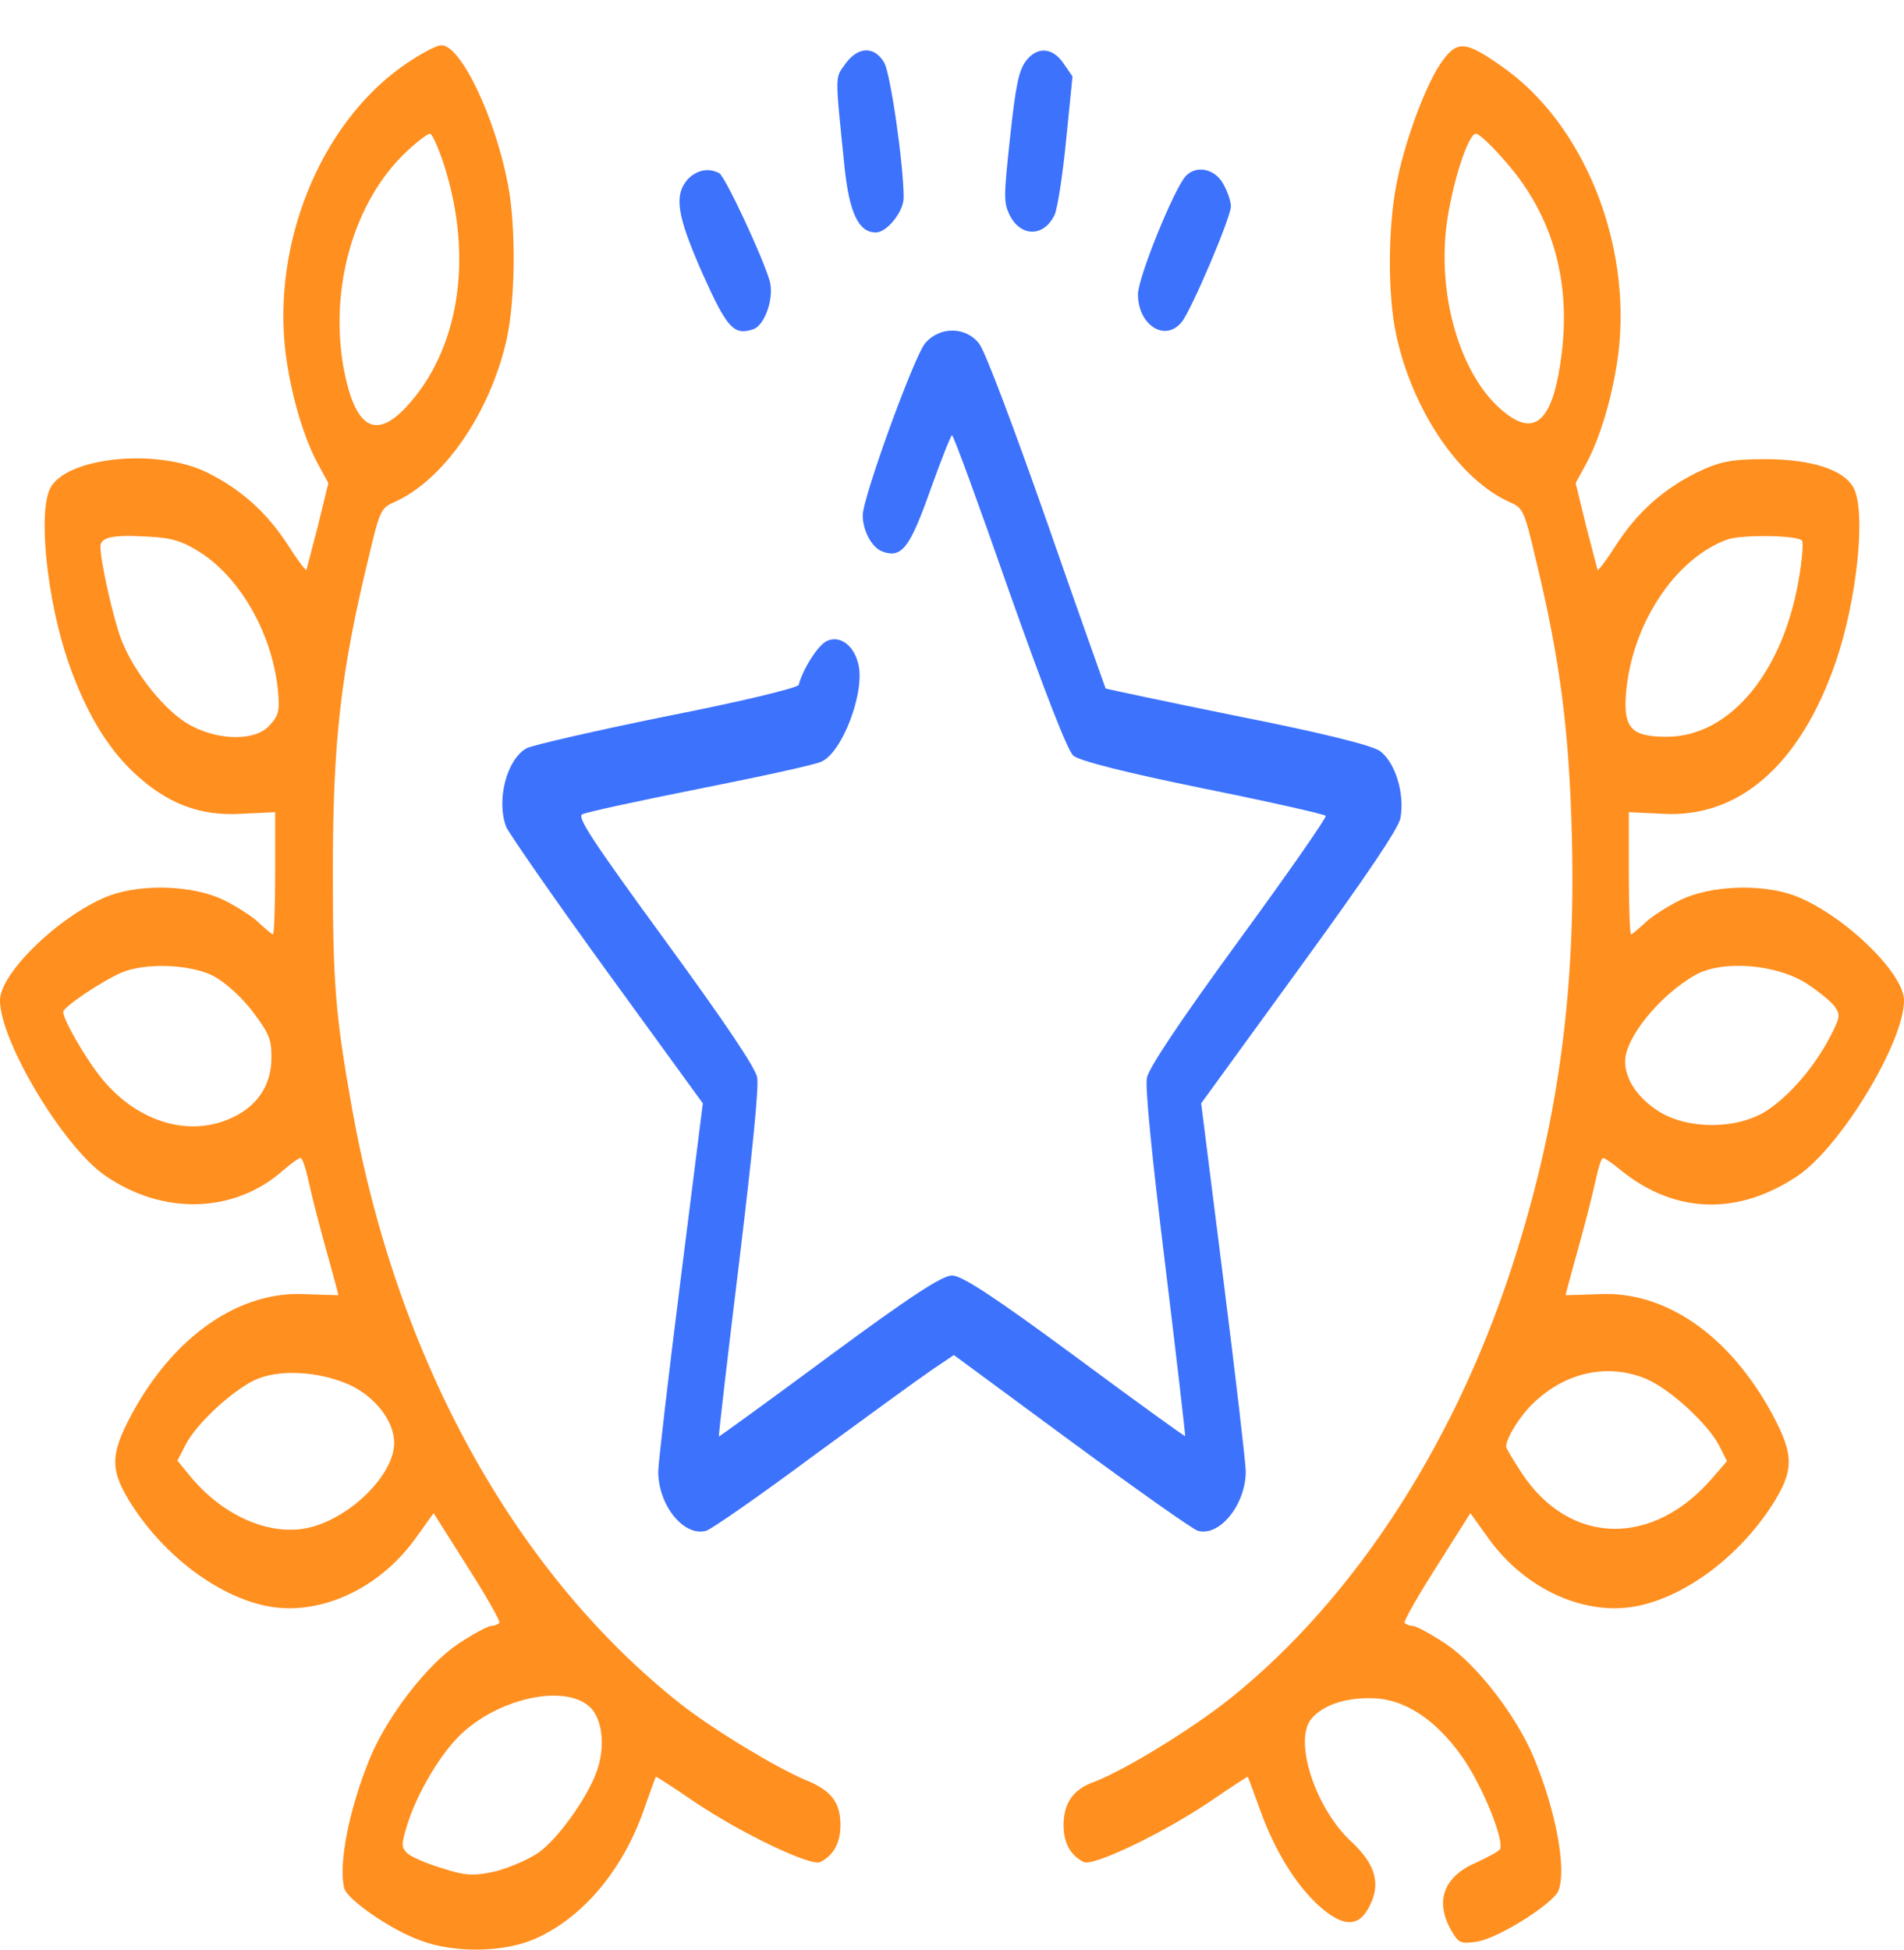 <svg width="42" height="43" viewBox="0 0 42 43" fill="none" xmlns="http://www.w3.org/2000/svg">
<path d="M8.851 1.48C7.055 2.776 6.005 5.367 6.3 7.787C6.415 8.693 6.694 9.656 7.03 10.264L7.243 10.654L7.014 11.595C6.882 12.099 6.768 12.546 6.759 12.569C6.743 12.592 6.562 12.351 6.357 12.03C5.89 11.308 5.332 10.803 4.577 10.425C3.47 9.874 1.46 10.081 1.107 10.769C0.837 11.308 1.034 13.211 1.501 14.588C1.879 15.677 2.346 16.468 2.953 17.042C3.691 17.73 4.413 18.005 5.332 17.948L6.07 17.913V19.255C6.07 20 6.046 20.608 6.021 20.608C5.996 20.608 5.865 20.494 5.726 20.367C5.595 20.23 5.234 20 4.938 19.851C4.274 19.53 3.166 19.485 2.428 19.748C1.378 20.138 0 21.445 0 22.065C0 22.959 1.386 25.276 2.305 25.918C3.585 26.812 5.168 26.767 6.243 25.815C6.415 25.666 6.587 25.54 6.628 25.54C6.669 25.54 6.743 25.757 6.8 26.021C6.858 26.296 7.03 26.973 7.186 27.535C7.342 28.085 7.465 28.556 7.465 28.567C7.465 28.567 7.137 28.556 6.735 28.544C5.283 28.464 3.839 29.462 2.904 31.193C2.42 32.099 2.42 32.432 2.92 33.212C3.634 34.312 4.782 35.184 5.841 35.413C7.005 35.666 8.351 35.069 9.171 33.922L9.565 33.372L10.311 34.553C10.722 35.196 11.041 35.757 11.017 35.792C10.984 35.826 10.902 35.861 10.836 35.861C10.762 35.861 10.426 36.044 10.098 36.262C9.417 36.721 8.548 37.845 8.162 38.773C7.703 39.886 7.457 41.124 7.596 41.652C7.67 41.904 8.63 42.569 9.278 42.799C10.032 43.085 11.14 43.062 11.821 42.753C12.895 42.271 13.79 41.182 14.249 39.783C14.364 39.462 14.462 39.186 14.47 39.186C14.487 39.186 14.88 39.439 15.348 39.76C16.398 40.459 17.891 41.17 18.096 41.067C18.391 40.918 18.539 40.643 18.539 40.253C18.539 39.748 18.334 39.484 17.76 39.255C17.112 38.98 15.742 38.154 15.012 37.581C11.345 34.679 8.745 29.966 7.76 24.416C7.399 22.397 7.342 21.675 7.342 19.232C7.342 16.342 7.514 14.84 8.137 12.271C8.375 11.262 8.408 11.205 8.687 11.079C9.786 10.597 10.803 9.117 11.173 7.501C11.37 6.617 11.386 5.012 11.206 4.072C10.918 2.569 10.164 0.998 9.737 0.998C9.622 0.998 9.22 1.216 8.851 1.48ZM9.795 3.636C10.451 5.689 10.131 7.718 8.958 8.98C8.269 9.714 7.826 9.427 7.58 8.12C7.26 6.342 7.809 4.427 8.974 3.338C9.204 3.12 9.434 2.948 9.483 2.948C9.532 2.948 9.671 3.257 9.795 3.636ZM4.446 12.202C5.348 12.799 6.029 14.049 6.136 15.276C6.169 15.7 6.144 15.78 5.947 15.998C5.644 16.342 4.856 16.342 4.225 16.01C3.659 15.723 2.929 14.806 2.658 14.06C2.477 13.544 2.215 12.374 2.215 12.053C2.215 11.847 2.494 11.79 3.257 11.835C3.798 11.858 4.036 11.939 4.446 12.202ZM4.709 21.526C4.979 21.675 5.324 21.985 5.57 22.306C5.939 22.799 5.988 22.913 5.988 23.326C5.988 23.957 5.652 24.439 5.029 24.691C4.085 25.081 2.97 24.702 2.215 23.75C1.862 23.303 1.395 22.489 1.395 22.317C1.395 22.214 2.207 21.663 2.666 21.457C3.191 21.228 4.192 21.262 4.709 21.526ZM7.703 30.54C8.277 30.803 8.695 31.342 8.695 31.824C8.695 32.523 7.736 33.475 6.817 33.693C5.972 33.888 4.955 33.452 4.233 32.604L3.913 32.214L4.085 31.881C4.315 31.422 5.061 30.723 5.595 30.448C6.111 30.195 7.005 30.23 7.703 30.54ZM13.035 37.672C13.297 37.948 13.355 38.556 13.158 39.083C12.944 39.668 12.305 40.562 11.878 40.861C11.665 41.01 11.238 41.193 10.935 41.273C10.467 41.377 10.278 41.377 9.754 41.205C9.409 41.101 9.064 40.952 8.982 40.872C8.851 40.734 8.851 40.689 8.974 40.276C9.196 39.542 9.745 38.624 10.221 38.2C11.107 37.409 12.526 37.145 13.035 37.672Z" fill="#FF8F1F"/>
<path d="M31.771 1.411C31.418 1.939 30.959 3.2 30.794 4.118C30.614 5.081 30.614 6.514 30.794 7.363C31.147 9.037 32.189 10.585 33.313 11.079C33.592 11.205 33.625 11.262 33.862 12.271C34.412 14.53 34.617 16.102 34.675 18.498C34.757 21.801 34.388 24.622 33.469 27.569C32.206 31.675 29.933 35.218 27.144 37.455C26.283 38.143 24.798 39.049 24.134 39.301C23.674 39.462 23.461 39.771 23.461 40.253C23.461 40.643 23.609 40.918 23.904 41.067C24.109 41.17 25.602 40.459 26.652 39.76C27.119 39.439 27.513 39.186 27.521 39.186C27.53 39.186 27.653 39.519 27.792 39.909C28.112 40.803 28.58 41.572 29.105 42.042C29.605 42.489 29.95 42.512 30.179 42.099C30.475 41.572 30.36 41.136 29.81 40.62C29.015 39.886 28.53 38.395 28.924 37.913C29.17 37.615 29.654 37.443 30.245 37.455C30.967 37.455 31.68 37.925 32.263 38.762C32.706 39.393 33.206 40.631 33.083 40.792C33.05 40.838 32.812 40.964 32.566 41.078C31.845 41.388 31.648 41.927 32.009 42.569C32.173 42.856 32.214 42.879 32.591 42.822C33.067 42.741 34.264 41.984 34.379 41.698C34.56 41.216 34.322 39.943 33.838 38.773C33.452 37.845 32.583 36.721 31.902 36.262C31.574 36.044 31.238 35.861 31.164 35.861C31.098 35.861 31.016 35.826 30.983 35.792C30.959 35.757 31.279 35.196 31.689 34.553L32.435 33.372L32.829 33.923C33.649 35.069 34.995 35.666 36.159 35.413C37.218 35.184 38.366 34.312 39.08 33.212C39.58 32.432 39.58 32.099 39.096 31.193C38.153 29.45 36.734 28.464 35.265 28.544C34.863 28.556 34.535 28.567 34.535 28.567C34.535 28.556 34.658 28.085 34.814 27.535C34.97 26.973 35.142 26.296 35.2 26.021C35.257 25.757 35.323 25.54 35.364 25.54C35.397 25.54 35.585 25.666 35.774 25.826C36.963 26.778 38.35 26.812 39.662 25.929C40.605 25.287 42 22.994 42 22.065C42 21.445 40.622 20.138 39.572 19.748C38.834 19.485 37.726 19.53 37.062 19.852C36.766 20 36.406 20.23 36.274 20.367C36.135 20.494 36.004 20.608 35.979 20.608C35.954 20.608 35.93 20 35.93 19.255V17.913L36.668 17.948C38.366 18.051 39.719 16.858 40.499 14.588C40.966 13.211 41.163 11.308 40.893 10.769C40.679 10.356 39.957 10.127 38.924 10.127C38.169 10.127 37.923 10.184 37.423 10.425C36.668 10.803 36.11 11.308 35.643 12.03C35.438 12.351 35.257 12.592 35.241 12.569C35.232 12.546 35.118 12.099 34.986 11.595L34.757 10.654L34.97 10.264C35.306 9.656 35.585 8.693 35.7 7.787C35.995 5.356 34.929 2.718 33.132 1.468C32.304 0.884 32.132 0.884 31.771 1.411ZM33.272 3.636C34.24 4.771 34.642 6.17 34.453 7.764C34.281 9.209 33.904 9.634 33.247 9.14C32.279 8.429 31.713 6.675 31.902 5.023C32.009 4.129 32.378 2.948 32.558 2.948C32.632 2.948 32.952 3.257 33.272 3.636ZM39.752 11.927C39.777 11.961 39.761 12.271 39.703 12.627C39.383 14.771 38.185 16.25 36.766 16.25C36.004 16.25 35.815 16.067 35.864 15.345C35.971 13.796 36.947 12.306 38.12 11.893C38.44 11.79 39.67 11.801 39.752 11.927ZM39.843 21.686C40.121 21.87 40.409 22.099 40.482 22.214C40.597 22.386 40.589 22.443 40.376 22.856C40.023 23.533 39.49 24.152 38.973 24.496C38.333 24.909 37.25 24.92 36.602 24.519C36.127 24.221 35.848 23.808 35.848 23.407C35.848 22.89 36.611 21.95 37.398 21.503C37.989 21.17 39.17 21.262 39.843 21.686ZM36.315 30.413C36.832 30.631 37.669 31.4 37.915 31.87L38.095 32.225L37.808 32.558C36.487 34.129 34.634 34.106 33.567 32.489C33.379 32.202 33.223 31.939 33.223 31.904C33.223 31.721 33.534 31.216 33.83 30.941C34.535 30.264 35.47 30.058 36.315 30.413Z" fill="#FF8F1F"/>
<path d="M18.646 1.411C18.416 1.732 18.416 1.595 18.629 3.682C18.736 4.702 18.941 5.127 19.319 5.127C19.565 5.127 19.934 4.668 19.934 4.358C19.934 3.647 19.647 1.64 19.507 1.388C19.294 1.01 18.925 1.021 18.646 1.411Z" fill="#3D72FC"/>
<path d="M22.616 1.365C22.468 1.583 22.403 1.904 22.28 3.039C22.14 4.335 22.14 4.462 22.263 4.725C22.501 5.23 23.026 5.241 23.264 4.737C23.33 4.588 23.444 3.842 23.518 3.085L23.658 1.686L23.461 1.4C23.215 1.033 22.862 1.021 22.616 1.365Z" fill="#3D72FC"/>
<path d="M15.168 3.957C14.864 4.312 14.93 4.748 15.496 6.033C16.037 7.237 16.185 7.409 16.62 7.26C16.874 7.168 17.079 6.572 16.981 6.205C16.841 5.7 15.996 3.888 15.865 3.819C15.627 3.693 15.365 3.751 15.168 3.957Z" fill="#3D72FC"/>
<path d="M26.152 3.888C25.889 4.186 25.102 6.124 25.102 6.491C25.102 7.168 25.7 7.558 26.07 7.099C26.283 6.835 27.152 4.794 27.152 4.553C27.152 4.439 27.078 4.221 26.98 4.049C26.791 3.716 26.381 3.636 26.152 3.888Z" fill="#3D72FC"/>
<path d="M20.41 7.569C20.163 7.856 19.031 10.975 19.031 11.365C19.031 11.709 19.236 12.088 19.474 12.168C19.893 12.317 20.073 12.076 20.524 10.803C20.762 10.138 20.976 9.599 21 9.599C21.033 9.599 21.599 11.147 22.263 13.051C23.043 15.253 23.551 16.56 23.674 16.663C23.789 16.778 24.888 17.053 26.529 17.386C28.006 17.684 29.22 17.959 29.244 17.994C29.269 18.028 28.407 19.267 27.325 20.746C26.02 22.535 25.34 23.556 25.299 23.773C25.258 23.98 25.405 25.471 25.701 27.879C25.955 29.955 26.152 31.675 26.143 31.675C26.135 31.686 25.036 30.895 23.707 29.909C21.919 28.59 21.213 28.131 21 28.131C20.787 28.131 20.081 28.59 18.293 29.909C16.964 30.895 15.865 31.686 15.857 31.686C15.848 31.675 16.045 29.955 16.3 27.879C16.595 25.436 16.743 23.98 16.702 23.762C16.661 23.544 15.988 22.546 14.667 20.735C13.043 18.51 12.723 18.017 12.846 17.959C12.936 17.913 14.093 17.661 15.422 17.397C16.751 17.134 17.965 16.87 18.113 16.801C18.58 16.606 19.089 15.253 18.933 14.645C18.834 14.221 18.515 14.003 18.236 14.14C18.039 14.232 17.702 14.771 17.62 15.104C17.604 15.172 16.308 15.482 14.725 15.792C13.15 16.113 11.747 16.434 11.616 16.503C11.181 16.744 10.943 17.638 11.165 18.235C11.222 18.372 12.214 19.806 13.379 21.411L15.504 24.335L15.012 28.235C14.741 30.379 14.52 32.283 14.52 32.455C14.52 33.2 15.086 33.9 15.578 33.762C15.693 33.728 16.751 32.994 17.924 32.122C19.097 31.262 20.278 30.402 20.549 30.218L21.041 29.886L23.625 31.79C25.044 32.833 26.308 33.728 26.422 33.762C26.906 33.9 27.48 33.177 27.48 32.455C27.48 32.283 27.259 30.379 26.988 28.235L26.496 24.335L28.662 21.354C30.163 19.29 30.852 18.269 30.893 18.04C30.991 17.489 30.77 16.801 30.434 16.56C30.245 16.434 29.138 16.159 27.284 15.792C25.701 15.471 24.404 15.195 24.388 15.184C24.38 15.161 23.789 13.51 23.092 11.503C22.362 9.427 21.73 7.741 21.599 7.581C21.312 7.202 20.729 7.191 20.41 7.569Z" fill="#3D72FC"/>
</svg>
